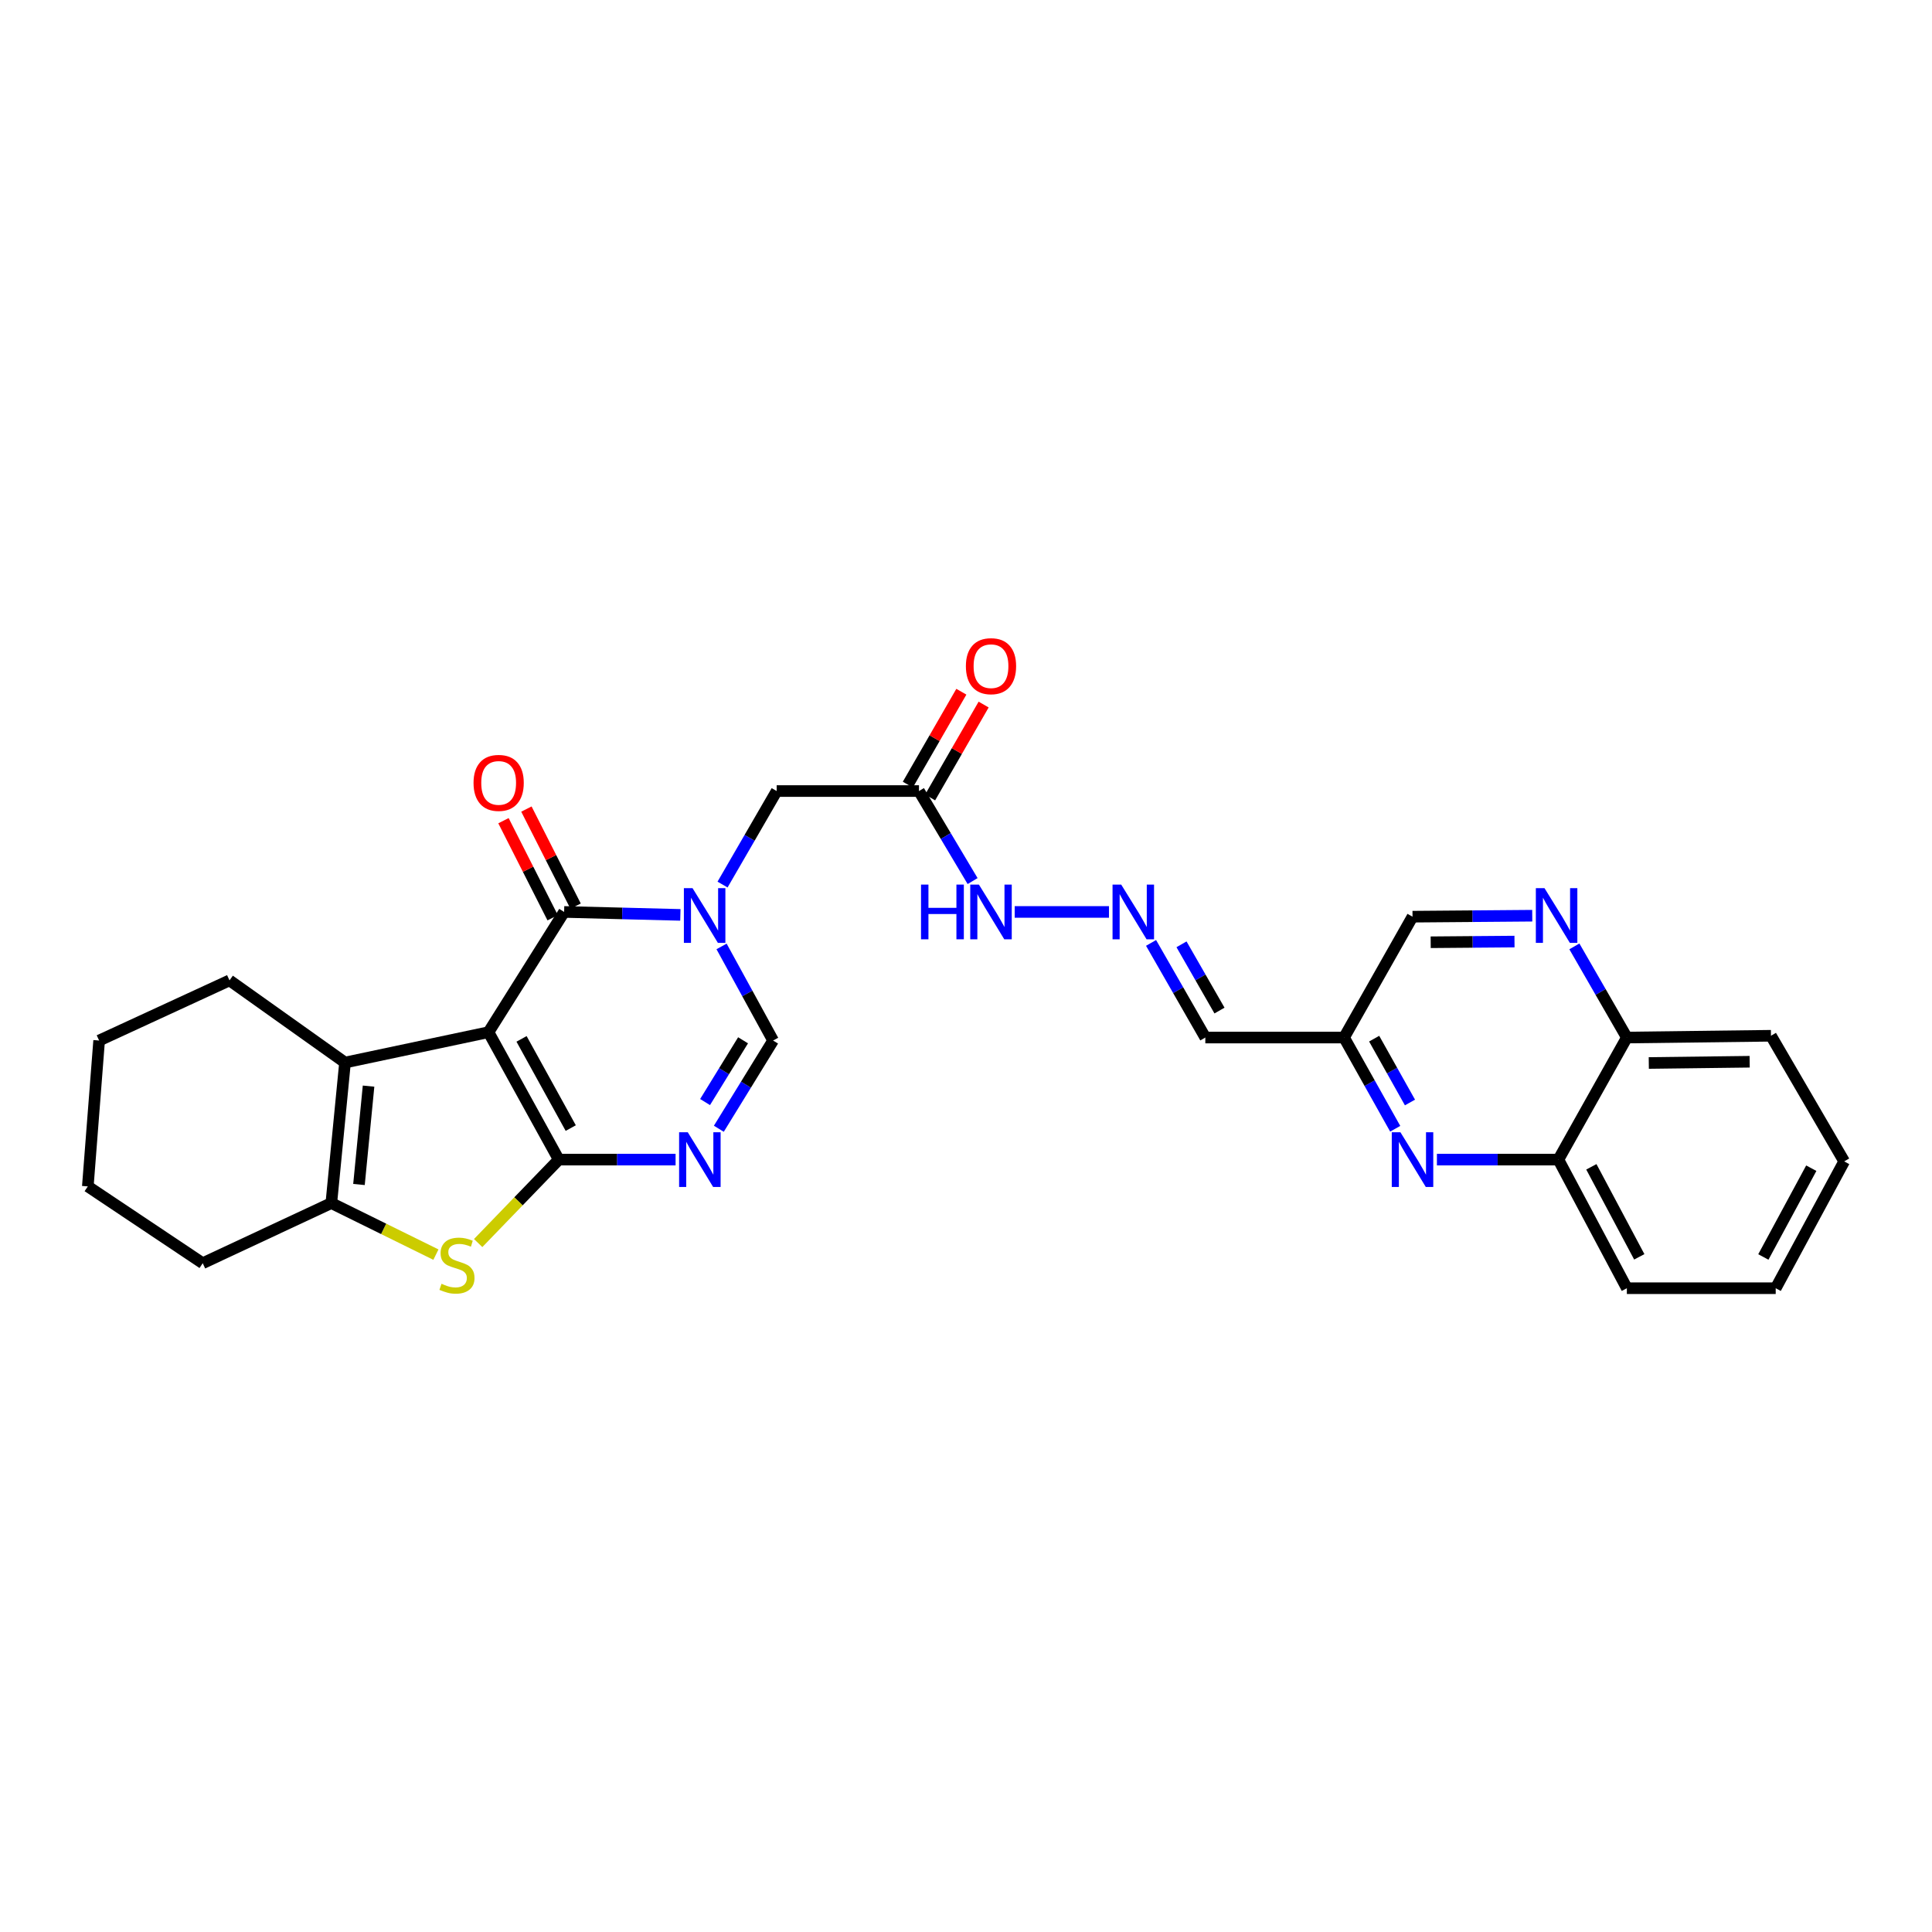 <?xml version='1.0' encoding='iso-8859-1'?>
<svg version='1.1' baseProfile='full'
              xmlns='http://www.w3.org/2000/svg'
                      xmlns:rdkit='http://www.rdkit.org/xml'
                      xmlns:xlink='http://www.w3.org/1999/xlink'
                  xml:space='preserve'
width='1000px' height='1000px' viewBox='0 0 1000 1000'>
<!-- END OF HEADER -->
<rect style='opacity:1.0;fill:#FFFFFF;stroke:none' width='1000' height='1000' x='0' y='0'> </rect>
<path class='bond-0' d='M 252.843,534.26 L 289.217,600.212' style='fill:none;fill-rule:evenodd;stroke:#000000;stroke-width:6px;stroke-linecap:butt;stroke-linejoin:miter;stroke-opacity:1' />
<path class='bond-0' d='M 269.954,537.725 L 295.416,583.891' style='fill:none;fill-rule:evenodd;stroke:#000000;stroke-width:6px;stroke-linecap:butt;stroke-linejoin:miter;stroke-opacity:1' />
<path class='bond-1' d='M 252.843,534.26 L 291.99,472.019' style='fill:none;fill-rule:evenodd;stroke:#000000;stroke-width:6px;stroke-linecap:butt;stroke-linejoin:miter;stroke-opacity:1' />
<path class='bond-5' d='M 252.843,534.26 L 178.579,549.973' style='fill:none;fill-rule:evenodd;stroke:#000000;stroke-width:6px;stroke-linecap:butt;stroke-linejoin:miter;stroke-opacity:1' />
<path class='bond-3' d='M 289.217,600.212 L 319.449,600.212' style='fill:none;fill-rule:evenodd;stroke:#000000;stroke-width:6px;stroke-linecap:butt;stroke-linejoin:miter;stroke-opacity:1' />
<path class='bond-3' d='M 319.449,600.212 L 349.68,600.212' style='fill:none;fill-rule:evenodd;stroke:#0000FF;stroke-width:6px;stroke-linecap:butt;stroke-linejoin:miter;stroke-opacity:1' />
<path class='bond-4' d='M 289.217,600.212 L 268.358,621.806' style='fill:none;fill-rule:evenodd;stroke:#000000;stroke-width:6px;stroke-linecap:butt;stroke-linejoin:miter;stroke-opacity:1' />
<path class='bond-4' d='M 268.358,621.806 L 247.499,643.399' style='fill:none;fill-rule:evenodd;stroke:#CCCC00;stroke-width:6px;stroke-linecap:butt;stroke-linejoin:miter;stroke-opacity:1' />
<path class='bond-2' d='M 291.99,472.019 L 322.074,472.784' style='fill:none;fill-rule:evenodd;stroke:#000000;stroke-width:6px;stroke-linecap:butt;stroke-linejoin:miter;stroke-opacity:1' />
<path class='bond-2' d='M 322.074,472.784 L 352.157,473.549' style='fill:none;fill-rule:evenodd;stroke:#0000FF;stroke-width:6px;stroke-linecap:butt;stroke-linejoin:miter;stroke-opacity:1' />
<path class='bond-15' d='M 297.927,469.011 L 285.197,443.89' style='fill:none;fill-rule:evenodd;stroke:#000000;stroke-width:6px;stroke-linecap:butt;stroke-linejoin:miter;stroke-opacity:1' />
<path class='bond-15' d='M 285.197,443.89 L 272.467,418.769' style='fill:none;fill-rule:evenodd;stroke:#FF0000;stroke-width:6px;stroke-linecap:butt;stroke-linejoin:miter;stroke-opacity:1' />
<path class='bond-15' d='M 286.054,475.028 L 273.324,449.907' style='fill:none;fill-rule:evenodd;stroke:#000000;stroke-width:6px;stroke-linecap:butt;stroke-linejoin:miter;stroke-opacity:1' />
<path class='bond-15' d='M 273.324,449.907 L 260.594,424.785' style='fill:none;fill-rule:evenodd;stroke:#FF0000;stroke-width:6px;stroke-linecap:butt;stroke-linejoin:miter;stroke-opacity:1' />
<path class='bond-7' d='M 373.482,489.873 L 386.82,514.225' style='fill:none;fill-rule:evenodd;stroke:#0000FF;stroke-width:6px;stroke-linecap:butt;stroke-linejoin:miter;stroke-opacity:1' />
<path class='bond-7' d='M 386.82,514.225 L 400.158,538.578' style='fill:none;fill-rule:evenodd;stroke:#000000;stroke-width:6px;stroke-linecap:butt;stroke-linejoin:miter;stroke-opacity:1' />
<path class='bond-11' d='M 373.99,457.847 L 387.998,433.647' style='fill:none;fill-rule:evenodd;stroke:#0000FF;stroke-width:6px;stroke-linecap:butt;stroke-linejoin:miter;stroke-opacity:1' />
<path class='bond-11' d='M 387.998,433.647 L 402.007,409.446' style='fill:none;fill-rule:evenodd;stroke:#000000;stroke-width:6px;stroke-linecap:butt;stroke-linejoin:miter;stroke-opacity:1' />
<path class='bond-30' d='M 372.069,584.243 L 386.114,561.411' style='fill:none;fill-rule:evenodd;stroke:#0000FF;stroke-width:6px;stroke-linecap:butt;stroke-linejoin:miter;stroke-opacity:1' />
<path class='bond-30' d='M 386.114,561.411 L 400.158,538.578' style='fill:none;fill-rule:evenodd;stroke:#000000;stroke-width:6px;stroke-linecap:butt;stroke-linejoin:miter;stroke-opacity:1' />
<path class='bond-30' d='M 364.945,570.42 L 374.776,554.437' style='fill:none;fill-rule:evenodd;stroke:#0000FF;stroke-width:6px;stroke-linecap:butt;stroke-linejoin:miter;stroke-opacity:1' />
<path class='bond-30' d='M 374.776,554.437 L 384.608,538.454' style='fill:none;fill-rule:evenodd;stroke:#000000;stroke-width:6px;stroke-linecap:butt;stroke-linejoin:miter;stroke-opacity:1' />
<path class='bond-29' d='M 225.631,649.394 L 198.563,636.054' style='fill:none;fill-rule:evenodd;stroke:#CCCC00;stroke-width:6px;stroke-linecap:butt;stroke-linejoin:miter;stroke-opacity:1' />
<path class='bond-29' d='M 198.563,636.054 L 171.495,622.714' style='fill:none;fill-rule:evenodd;stroke:#000000;stroke-width:6px;stroke-linecap:butt;stroke-linejoin:miter;stroke-opacity:1' />
<path class='bond-6' d='M 178.579,549.973 L 171.495,622.714' style='fill:none;fill-rule:evenodd;stroke:#000000;stroke-width:6px;stroke-linecap:butt;stroke-linejoin:miter;stroke-opacity:1' />
<path class='bond-6' d='M 190.764,562.174 L 185.806,613.093' style='fill:none;fill-rule:evenodd;stroke:#000000;stroke-width:6px;stroke-linecap:butt;stroke-linejoin:miter;stroke-opacity:1' />
<path class='bond-21' d='M 178.579,549.973 L 118.794,507.447' style='fill:none;fill-rule:evenodd;stroke:#000000;stroke-width:6px;stroke-linecap:butt;stroke-linejoin:miter;stroke-opacity:1' />
<path class='bond-22' d='M 171.495,622.714 L 104.929,653.838' style='fill:none;fill-rule:evenodd;stroke:#000000;stroke-width:6px;stroke-linecap:butt;stroke-linejoin:miter;stroke-opacity:1' />
<path class='bond-8' d='M 722.16,584.241 L 708.922,560.637' style='fill:none;fill-rule:evenodd;stroke:#0000FF;stroke-width:6px;stroke-linecap:butt;stroke-linejoin:miter;stroke-opacity:1' />
<path class='bond-8' d='M 708.922,560.637 L 695.683,537.033' style='fill:none;fill-rule:evenodd;stroke:#000000;stroke-width:6px;stroke-linecap:butt;stroke-linejoin:miter;stroke-opacity:1' />
<path class='bond-8' d='M 729.798,570.649 L 720.531,554.126' style='fill:none;fill-rule:evenodd;stroke:#0000FF;stroke-width:6px;stroke-linecap:butt;stroke-linejoin:miter;stroke-opacity:1' />
<path class='bond-8' d='M 720.531,554.126 L 711.264,537.603' style='fill:none;fill-rule:evenodd;stroke:#000000;stroke-width:6px;stroke-linecap:butt;stroke-linejoin:miter;stroke-opacity:1' />
<path class='bond-14' d='M 743.745,600.212 L 775.181,600.212' style='fill:none;fill-rule:evenodd;stroke:#0000FF;stroke-width:6px;stroke-linecap:butt;stroke-linejoin:miter;stroke-opacity:1' />
<path class='bond-14' d='M 775.181,600.212 L 806.617,600.212' style='fill:none;fill-rule:evenodd;stroke:#000000;stroke-width:6px;stroke-linecap:butt;stroke-linejoin:miter;stroke-opacity:1' />
<path class='bond-9' d='M 475.657,409.446 L 402.007,409.446' style='fill:none;fill-rule:evenodd;stroke:#000000;stroke-width:6px;stroke-linecap:butt;stroke-linejoin:miter;stroke-opacity:1' />
<path class='bond-17' d='M 475.657,409.446 L 489.538,432.742' style='fill:none;fill-rule:evenodd;stroke:#000000;stroke-width:6px;stroke-linecap:butt;stroke-linejoin:miter;stroke-opacity:1' />
<path class='bond-17' d='M 489.538,432.742 L 503.418,456.038' style='fill:none;fill-rule:evenodd;stroke:#0000FF;stroke-width:6px;stroke-linecap:butt;stroke-linejoin:miter;stroke-opacity:1' />
<path class='bond-19' d='M 481.424,412.769 L 495.276,388.723' style='fill:none;fill-rule:evenodd;stroke:#000000;stroke-width:6px;stroke-linecap:butt;stroke-linejoin:miter;stroke-opacity:1' />
<path class='bond-19' d='M 495.276,388.723 L 509.128,364.678' style='fill:none;fill-rule:evenodd;stroke:#FF0000;stroke-width:6px;stroke-linecap:butt;stroke-linejoin:miter;stroke-opacity:1' />
<path class='bond-19' d='M 469.89,406.124 L 483.743,382.079' style='fill:none;fill-rule:evenodd;stroke:#000000;stroke-width:6px;stroke-linecap:butt;stroke-linejoin:miter;stroke-opacity:1' />
<path class='bond-19' d='M 483.743,382.079 L 497.595,358.034' style='fill:none;fill-rule:evenodd;stroke:#FF0000;stroke-width:6px;stroke-linecap:butt;stroke-linejoin:miter;stroke-opacity:1' />
<path class='bond-10' d='M 793.088,473.971 L 762.103,474.223' style='fill:none;fill-rule:evenodd;stroke:#0000FF;stroke-width:6px;stroke-linecap:butt;stroke-linejoin:miter;stroke-opacity:1' />
<path class='bond-10' d='M 762.103,474.223 L 731.118,474.474' style='fill:none;fill-rule:evenodd;stroke:#000000;stroke-width:6px;stroke-linecap:butt;stroke-linejoin:miter;stroke-opacity:1' />
<path class='bond-10' d='M 783.901,487.356 L 762.211,487.532' style='fill:none;fill-rule:evenodd;stroke:#0000FF;stroke-width:6px;stroke-linecap:butt;stroke-linejoin:miter;stroke-opacity:1' />
<path class='bond-10' d='M 762.211,487.532 L 740.522,487.709' style='fill:none;fill-rule:evenodd;stroke:#000000;stroke-width:6px;stroke-linecap:butt;stroke-linejoin:miter;stroke-opacity:1' />
<path class='bond-18' d='M 814.894,489.85 L 828.476,513.441' style='fill:none;fill-rule:evenodd;stroke:#0000FF;stroke-width:6px;stroke-linecap:butt;stroke-linejoin:miter;stroke-opacity:1' />
<path class='bond-18' d='M 828.476,513.441 L 842.059,537.033' style='fill:none;fill-rule:evenodd;stroke:#000000;stroke-width:6px;stroke-linecap:butt;stroke-linejoin:miter;stroke-opacity:1' />
<path class='bond-12' d='M 574.009,472.019 L 525.207,472.019' style='fill:none;fill-rule:evenodd;stroke:#0000FF;stroke-width:6px;stroke-linecap:butt;stroke-linejoin:miter;stroke-opacity:1' />
<path class='bond-16' d='M 595.786,488.053 L 609.83,512.543' style='fill:none;fill-rule:evenodd;stroke:#0000FF;stroke-width:6px;stroke-linecap:butt;stroke-linejoin:miter;stroke-opacity:1' />
<path class='bond-16' d='M 609.83,512.543 L 623.874,537.033' style='fill:none;fill-rule:evenodd;stroke:#000000;stroke-width:6px;stroke-linecap:butt;stroke-linejoin:miter;stroke-opacity:1' />
<path class='bond-16' d='M 611.545,488.778 L 621.376,505.921' style='fill:none;fill-rule:evenodd;stroke:#0000FF;stroke-width:6px;stroke-linecap:butt;stroke-linejoin:miter;stroke-opacity:1' />
<path class='bond-16' d='M 621.376,505.921 L 631.207,523.064' style='fill:none;fill-rule:evenodd;stroke:#000000;stroke-width:6px;stroke-linecap:butt;stroke-linejoin:miter;stroke-opacity:1' />
<path class='bond-13' d='M 695.683,537.033 L 623.874,537.033' style='fill:none;fill-rule:evenodd;stroke:#000000;stroke-width:6px;stroke-linecap:butt;stroke-linejoin:miter;stroke-opacity:1' />
<path class='bond-20' d='M 695.683,537.033 L 731.118,474.474' style='fill:none;fill-rule:evenodd;stroke:#000000;stroke-width:6px;stroke-linecap:butt;stroke-linejoin:miter;stroke-opacity:1' />
<path class='bond-23' d='M 806.617,600.212 L 842.059,666.778' style='fill:none;fill-rule:evenodd;stroke:#000000;stroke-width:6px;stroke-linecap:butt;stroke-linejoin:miter;stroke-opacity:1' />
<path class='bond-23' d='M 823.682,603.942 L 848.491,650.538' style='fill:none;fill-rule:evenodd;stroke:#000000;stroke-width:6px;stroke-linecap:butt;stroke-linejoin:miter;stroke-opacity:1' />
<path class='bond-32' d='M 806.617,600.212 L 842.059,537.033' style='fill:none;fill-rule:evenodd;stroke:#000000;stroke-width:6px;stroke-linecap:butt;stroke-linejoin:miter;stroke-opacity:1' />
<path class='bond-24' d='M 842.059,537.033 L 916.648,536.108' style='fill:none;fill-rule:evenodd;stroke:#000000;stroke-width:6px;stroke-linecap:butt;stroke-linejoin:miter;stroke-opacity:1' />
<path class='bond-24' d='M 853.412,550.203 L 905.625,549.556' style='fill:none;fill-rule:evenodd;stroke:#000000;stroke-width:6px;stroke-linecap:butt;stroke-linejoin:miter;stroke-opacity:1' />
<path class='bond-25' d='M 118.794,507.447 L 51.311,538.578' style='fill:none;fill-rule:evenodd;stroke:#000000;stroke-width:6px;stroke-linecap:butt;stroke-linejoin:miter;stroke-opacity:1' />
<path class='bond-31' d='M 104.929,653.838 L 45.455,614.077' style='fill:none;fill-rule:evenodd;stroke:#000000;stroke-width:6px;stroke-linecap:butt;stroke-linejoin:miter;stroke-opacity:1' />
<path class='bond-27' d='M 842.059,666.778 L 919.103,666.778' style='fill:none;fill-rule:evenodd;stroke:#000000;stroke-width:6px;stroke-linecap:butt;stroke-linejoin:miter;stroke-opacity:1' />
<path class='bond-28' d='M 916.648,536.108 L 954.545,601.136' style='fill:none;fill-rule:evenodd;stroke:#000000;stroke-width:6px;stroke-linecap:butt;stroke-linejoin:miter;stroke-opacity:1' />
<path class='bond-26' d='M 51.311,538.578 L 45.455,614.077' style='fill:none;fill-rule:evenodd;stroke:#000000;stroke-width:6px;stroke-linecap:butt;stroke-linejoin:miter;stroke-opacity:1' />
<path class='bond-33' d='M 919.103,666.778 L 954.545,601.136' style='fill:none;fill-rule:evenodd;stroke:#000000;stroke-width:6px;stroke-linecap:butt;stroke-linejoin:miter;stroke-opacity:1' />
<path class='bond-33' d='M 912.707,650.608 L 937.517,604.659' style='fill:none;fill-rule:evenodd;stroke:#000000;stroke-width:6px;stroke-linecap:butt;stroke-linejoin:miter;stroke-opacity:1' />
<path  class='atom-3' d='M 358.456 459.708
L 367.736 474.708
Q 368.656 476.188, 370.136 478.868
Q 371.616 481.548, 371.696 481.708
L 371.696 459.708
L 375.456 459.708
L 375.456 488.028
L 371.576 488.028
L 361.616 471.628
Q 360.456 469.708, 359.216 467.508
Q 358.016 465.308, 357.656 464.628
L 357.656 488.028
L 353.976 488.028
L 353.976 459.708
L 358.456 459.708
' fill='#0000FF'/>
<path  class='atom-4' d='M 355.986 586.052
L 365.266 601.052
Q 366.186 602.532, 367.666 605.212
Q 369.146 607.892, 369.226 608.052
L 369.226 586.052
L 372.986 586.052
L 372.986 614.372
L 369.106 614.372
L 359.146 597.972
Q 357.986 596.052, 356.746 593.852
Q 355.546 591.652, 355.186 590.972
L 355.186 614.372
L 351.506 614.372
L 351.506 586.052
L 355.986 586.052
' fill='#0000FF'/>
<path  class='atom-5' d='M 228.523 664.482
Q 228.843 664.602, 230.163 665.162
Q 231.483 665.722, 232.923 666.082
Q 234.403 666.402, 235.843 666.402
Q 238.523 666.402, 240.083 665.122
Q 241.643 663.802, 241.643 661.522
Q 241.643 659.962, 240.843 659.002
Q 240.083 658.042, 238.883 657.522
Q 237.683 657.002, 235.683 656.402
Q 233.163 655.642, 231.643 654.922
Q 230.163 654.202, 229.083 652.682
Q 228.043 651.162, 228.043 648.602
Q 228.043 645.042, 230.443 642.842
Q 232.883 640.642, 237.683 640.642
Q 240.963 640.642, 244.683 642.202
L 243.763 645.282
Q 240.363 643.882, 237.803 643.882
Q 235.043 643.882, 233.523 645.042
Q 232.003 646.162, 232.043 648.122
Q 232.043 649.642, 232.803 650.562
Q 233.603 651.482, 234.723 652.002
Q 235.883 652.522, 237.803 653.122
Q 240.363 653.922, 241.883 654.722
Q 243.403 655.522, 244.483 657.162
Q 245.603 658.762, 245.603 661.522
Q 245.603 665.442, 242.963 667.562
Q 240.363 669.642, 236.003 669.642
Q 233.483 669.642, 231.563 669.082
Q 229.683 668.562, 227.443 667.642
L 228.523 664.482
' fill='#CCCC00'/>
<path  class='atom-9' d='M 724.858 586.052
L 734.138 601.052
Q 735.058 602.532, 736.538 605.212
Q 738.018 607.892, 738.098 608.052
L 738.098 586.052
L 741.858 586.052
L 741.858 614.372
L 737.978 614.372
L 728.018 597.972
Q 726.858 596.052, 725.618 593.852
Q 724.418 591.652, 724.058 590.972
L 724.058 614.372
L 720.378 614.372
L 720.378 586.052
L 724.858 586.052
' fill='#0000FF'/>
<path  class='atom-11' d='M 799.432 459.708
L 808.712 474.708
Q 809.632 476.188, 811.112 478.868
Q 812.592 481.548, 812.672 481.708
L 812.672 459.708
L 816.432 459.708
L 816.432 488.028
L 812.552 488.028
L 802.592 471.628
Q 801.432 469.708, 800.192 467.508
Q 798.992 465.308, 798.632 464.628
L 798.632 488.028
L 794.952 488.028
L 794.952 459.708
L 799.432 459.708
' fill='#0000FF'/>
<path  class='atom-13' d='M 580.331 457.859
L 589.611 472.859
Q 590.531 474.339, 592.011 477.019
Q 593.491 479.699, 593.571 479.859
L 593.571 457.859
L 597.331 457.859
L 597.331 486.179
L 593.451 486.179
L 583.491 469.779
Q 582.331 467.859, 581.091 465.659
Q 579.891 463.459, 579.531 462.779
L 579.531 486.179
L 575.851 486.179
L 575.851 457.859
L 580.331 457.859
' fill='#0000FF'/>
<path  class='atom-16' d='M 245.101 405.223
Q 245.101 398.423, 248.461 394.623
Q 251.821 390.823, 258.101 390.823
Q 264.381 390.823, 267.741 394.623
Q 271.101 398.423, 271.101 405.223
Q 271.101 412.103, 267.701 416.023
Q 264.301 419.903, 258.101 419.903
Q 251.861 419.903, 248.461 416.023
Q 245.101 412.143, 245.101 405.223
M 258.101 416.703
Q 262.421 416.703, 264.741 413.823
Q 267.101 410.903, 267.101 405.223
Q 267.101 399.663, 264.741 396.863
Q 262.421 394.023, 258.101 394.023
Q 253.781 394.023, 251.421 396.823
Q 249.101 399.623, 249.101 405.223
Q 249.101 410.943, 251.421 413.823
Q 253.781 416.703, 258.101 416.703
' fill='#FF0000'/>
<path  class='atom-18' d='M 476.721 457.859
L 480.561 457.859
L 480.561 469.899
L 495.041 469.899
L 495.041 457.859
L 498.881 457.859
L 498.881 486.179
L 495.041 486.179
L 495.041 473.099
L 480.561 473.099
L 480.561 486.179
L 476.721 486.179
L 476.721 457.859
' fill='#0000FF'/>
<path  class='atom-18' d='M 506.681 457.859
L 515.961 472.859
Q 516.881 474.339, 518.361 477.019
Q 519.841 479.699, 519.921 479.859
L 519.921 457.859
L 523.681 457.859
L 523.681 486.179
L 519.801 486.179
L 509.841 469.779
Q 508.681 467.859, 507.441 465.659
Q 506.241 463.459, 505.881 462.779
L 505.881 486.179
L 502.201 486.179
L 502.201 457.859
L 506.681 457.859
' fill='#0000FF'/>
<path  class='atom-20' d='M 499.941 344.809
Q 499.941 338.009, 503.301 334.209
Q 506.661 330.409, 512.941 330.409
Q 519.221 330.409, 522.581 334.209
Q 525.941 338.009, 525.941 344.809
Q 525.941 351.689, 522.541 355.609
Q 519.141 359.489, 512.941 359.489
Q 506.701 359.489, 503.301 355.609
Q 499.941 351.729, 499.941 344.809
M 512.941 356.289
Q 517.261 356.289, 519.581 353.409
Q 521.941 350.489, 521.941 344.809
Q 521.941 339.249, 519.581 336.449
Q 517.261 333.609, 512.941 333.609
Q 508.621 333.609, 506.261 336.409
Q 503.941 339.209, 503.941 344.809
Q 503.941 350.529, 506.261 353.409
Q 508.621 356.289, 512.941 356.289
' fill='#FF0000'/>
</svg>
